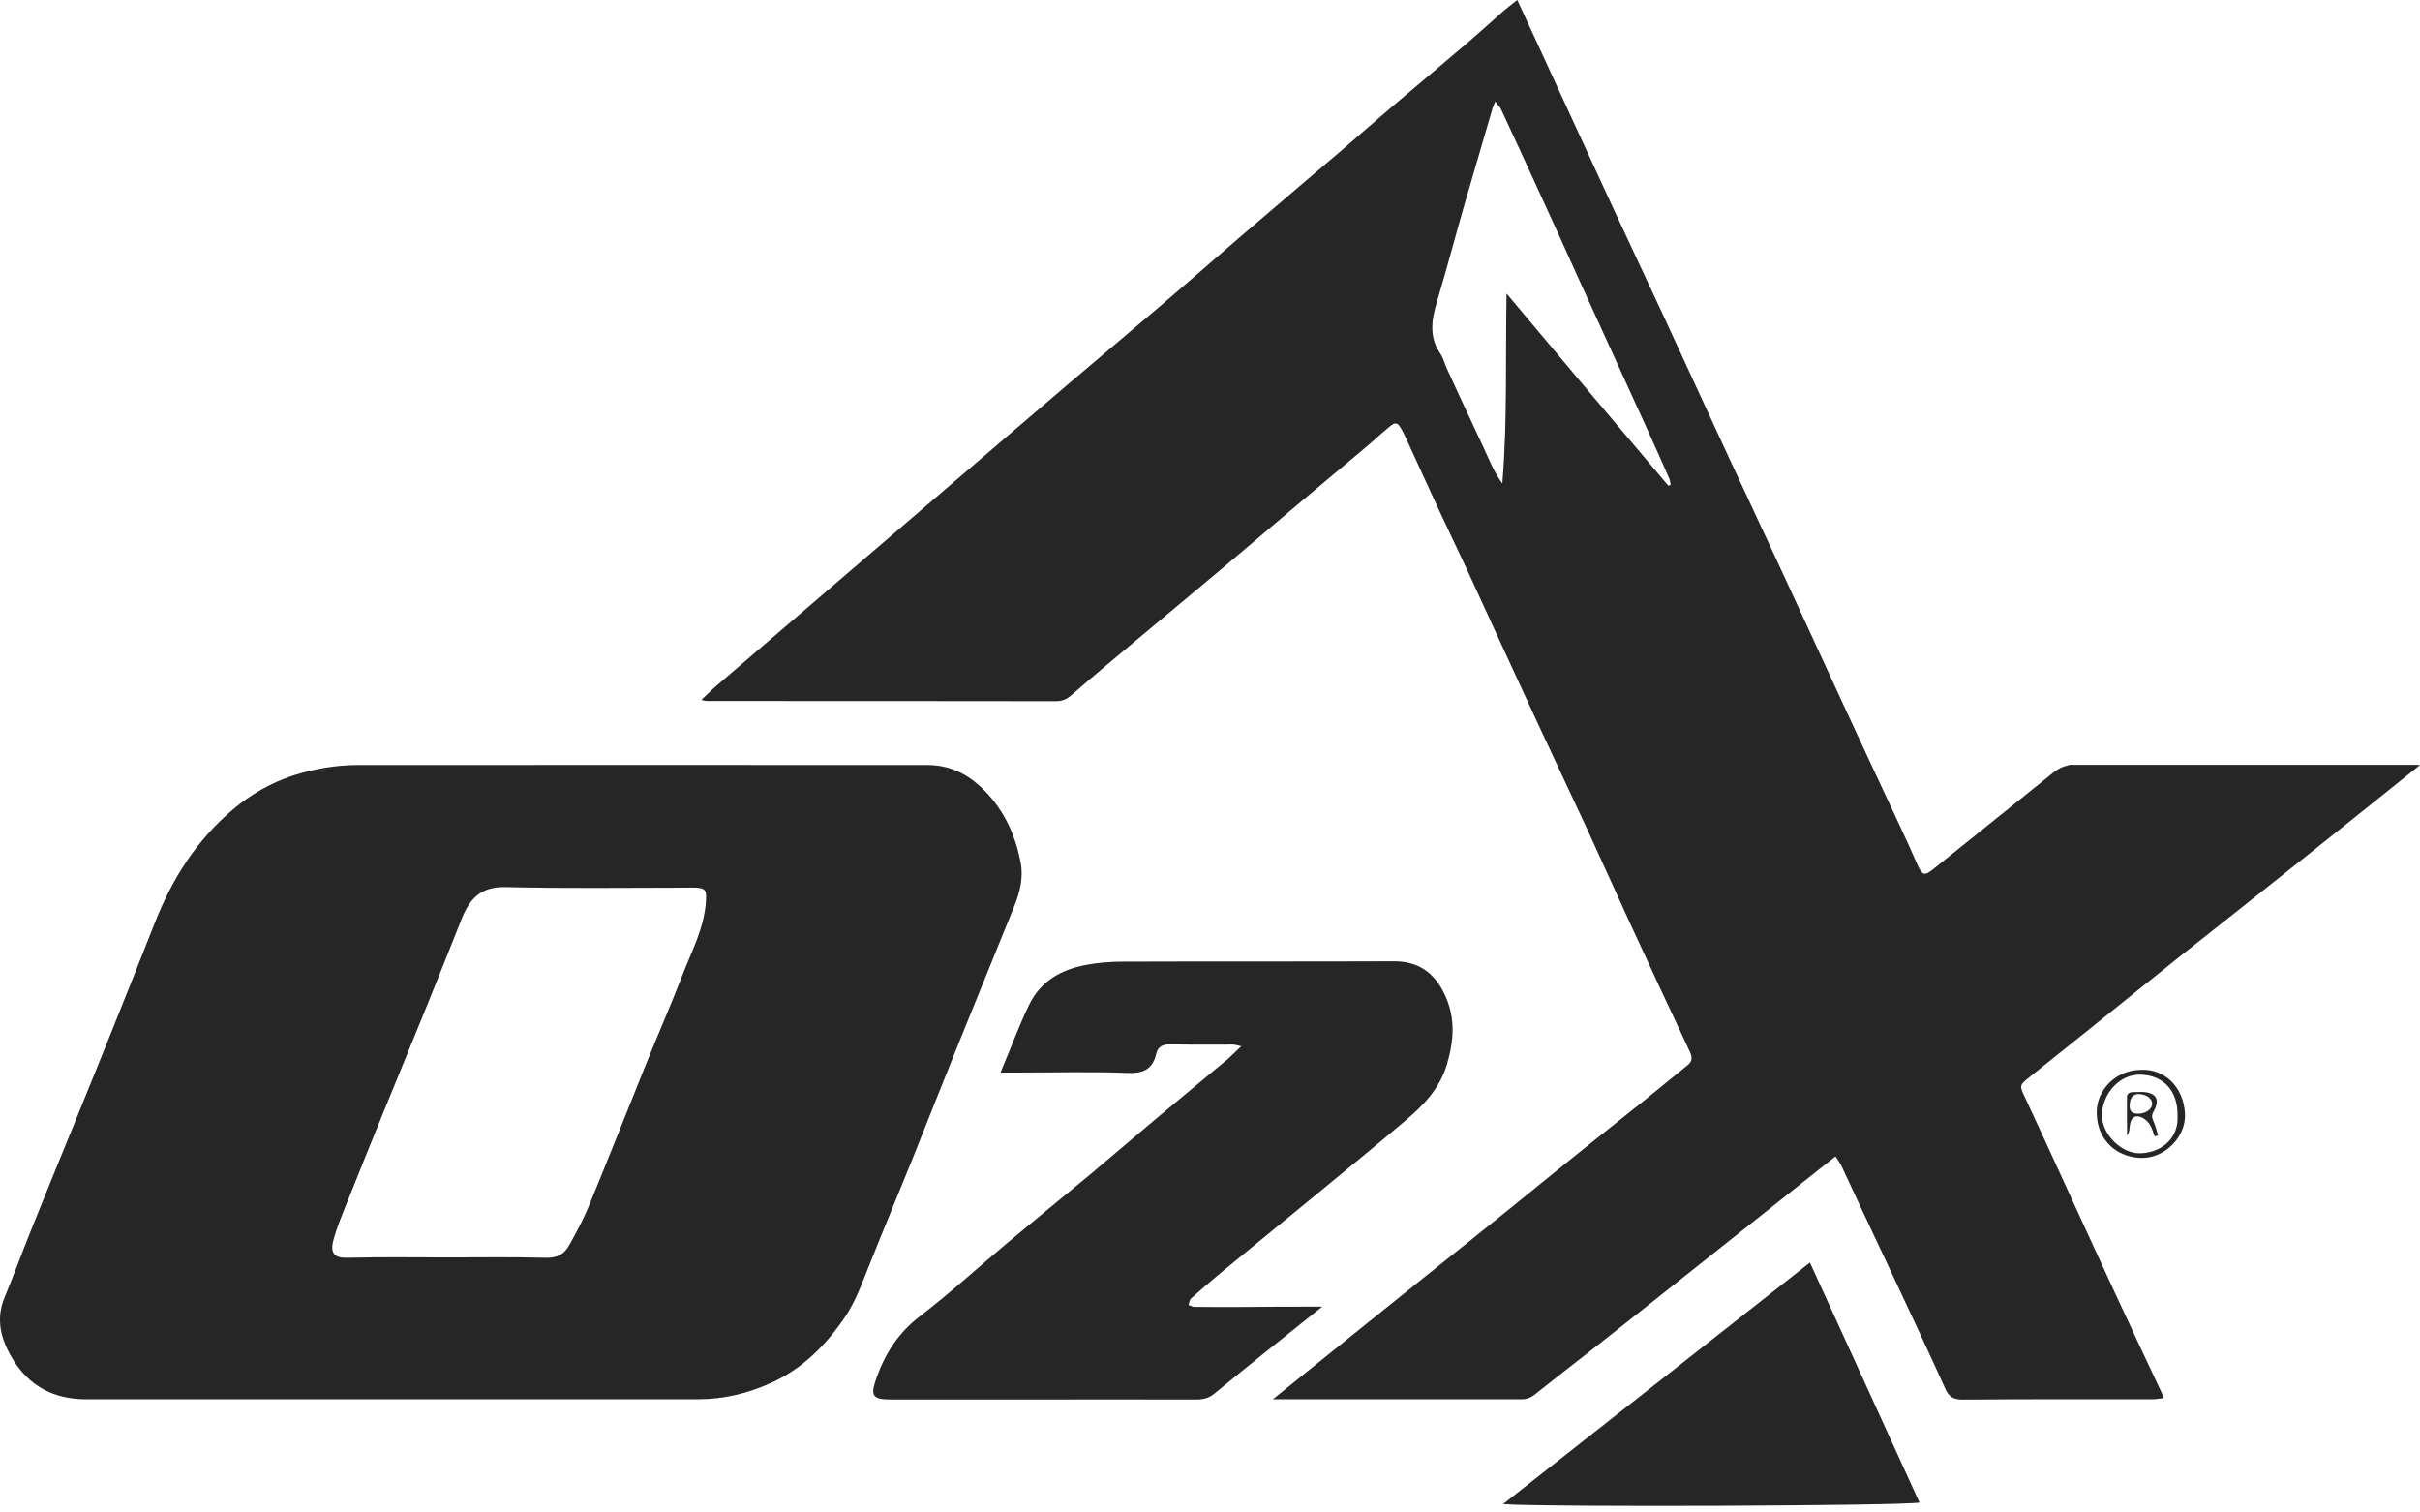 <svg width="80" height="50" viewBox="0 0 80 50" fill="none" xmlns="http://www.w3.org/2000/svg">
<g clip-path="url(#clip0_52_114)">
<path d="M79.999 25.291C79.233 25.905 78.527 26.471 77.821 27.037C76.981 27.713 76.135 28.382 75.289 29.058C74.206 29.922 73.117 30.78 72.028 31.644C71.066 32.411 70.105 33.19 69.143 33.962C68.462 34.51 67.781 35.052 67.099 35.599C66.746 35.879 66.751 35.885 66.953 36.305C67.378 37.218 67.798 38.131 68.218 39.05C68.76 40.23 69.302 41.417 69.849 42.598C70.366 43.717 70.89 44.831 71.413 45.944C71.45 46.018 71.48 46.097 71.529 46.218C71.395 46.231 71.285 46.255 71.176 46.255C69.076 46.255 66.983 46.249 64.884 46.267C64.579 46.267 64.427 46.176 64.305 45.902C63.813 44.813 63.307 43.73 62.796 42.64C62.34 41.666 61.877 40.687 61.421 39.713C61.238 39.324 61.062 38.934 60.879 38.551C60.831 38.447 60.758 38.356 60.678 38.228C60.143 38.654 59.632 39.05 59.127 39.458C57.265 40.936 55.403 42.421 53.534 43.9C52.609 44.636 51.672 45.354 50.747 46.091C50.601 46.206 50.461 46.261 50.285 46.255C47.571 46.255 44.857 46.255 42.082 46.255C42.982 45.531 43.84 44.837 44.698 44.143C45.526 43.48 46.354 42.811 47.181 42.147C48.118 41.399 49.056 40.65 49.987 39.896C50.656 39.36 51.313 38.812 51.983 38.277C52.768 37.644 53.559 37.017 54.35 36.384C54.831 36.001 55.305 35.599 55.786 35.216C55.95 35.082 55.95 34.954 55.865 34.772C55.196 33.348 54.533 31.924 53.875 30.494C53.388 29.435 52.914 28.37 52.427 27.317C51.873 26.125 51.307 24.932 50.753 23.733C49.999 22.102 49.25 20.471 48.502 18.84C48.197 18.189 47.887 17.538 47.583 16.887C47.206 16.078 46.84 15.268 46.469 14.459C46.427 14.368 46.378 14.276 46.329 14.185C46.202 13.96 46.129 13.942 45.94 14.1C45.636 14.349 45.349 14.623 45.045 14.873C44.236 15.554 43.414 16.236 42.605 16.923C41.869 17.544 41.145 18.165 40.408 18.785C39.422 19.613 38.437 20.435 37.451 21.256C36.769 21.828 36.081 22.4 35.412 22.984C35.26 23.118 35.108 23.179 34.907 23.179C31.055 23.173 27.209 23.173 23.357 23.173C23.327 23.173 23.29 23.161 23.187 23.137C23.369 22.966 23.515 22.814 23.674 22.68C24.897 21.627 26.12 20.581 27.337 19.534C28.791 18.287 30.252 17.033 31.706 15.786C32.893 14.769 34.073 13.753 35.26 12.743C36.331 11.83 37.408 10.929 38.473 10.017C39.307 9.305 40.128 8.58 40.962 7.862C42.082 6.901 43.201 5.951 44.321 4.996C44.893 4.503 45.459 4.004 46.031 3.517C46.865 2.805 47.705 2.106 48.538 1.394C48.928 1.059 49.311 0.712 49.694 0.371C49.834 0.249 49.98 0.14 50.157 0C50.437 0.609 50.705 1.181 50.966 1.753C51.733 3.414 52.494 5.081 53.267 6.749C53.821 7.947 54.386 9.14 54.94 10.333C55.688 11.952 56.431 13.564 57.179 15.183C57.739 16.394 58.312 17.605 58.871 18.816C59.614 20.416 60.344 22.017 61.086 23.617C61.652 24.847 62.23 26.07 62.803 27.299C62.997 27.719 63.192 28.139 63.374 28.559C63.545 28.948 63.611 28.973 63.922 28.723C65.164 27.725 66.405 26.727 67.646 25.729C67.781 25.619 67.908 25.504 68.054 25.419C68.164 25.352 68.297 25.321 68.425 25.285C68.474 25.273 68.529 25.285 68.577 25.285C72.308 25.285 76.038 25.285 79.768 25.285C79.805 25.279 79.859 25.285 79.999 25.291ZM55.153 16.059C55.177 16.047 55.208 16.035 55.232 16.023C55.214 15.95 55.208 15.871 55.177 15.804C54.928 15.244 54.678 14.678 54.423 14.118C53.699 12.53 52.975 10.941 52.25 9.353C51.764 8.276 51.277 7.199 50.784 6.128C50.4 5.288 50.011 4.448 49.621 3.609C49.585 3.53 49.512 3.463 49.427 3.353C49.384 3.469 49.354 3.53 49.336 3.59C49.031 4.637 48.721 5.69 48.417 6.737C48.106 7.82 47.82 8.909 47.498 9.986C47.321 10.576 47.236 11.142 47.613 11.69C47.717 11.842 47.759 12.037 47.839 12.207C48.24 13.078 48.642 13.948 49.05 14.812C49.226 15.189 49.372 15.579 49.664 15.986C49.84 13.856 49.761 11.8 49.804 9.706C51.605 11.854 53.376 13.96 55.153 16.059Z" fill="#303030"/>
<path d="M79.999 25.291C79.233 25.905 78.527 26.471 77.821 27.037C76.981 27.713 76.135 28.382 75.289 29.058C74.206 29.922 73.117 30.78 72.028 31.644C71.066 32.411 70.105 33.19 69.143 33.962C68.462 34.51 67.781 35.052 67.099 35.599C66.746 35.879 66.751 35.885 66.953 36.305C67.378 37.218 67.798 38.131 68.218 39.05C68.76 40.23 69.302 41.417 69.849 42.598C70.366 43.717 70.89 44.831 71.413 45.944C71.45 46.018 71.48 46.097 71.529 46.218C71.395 46.231 71.285 46.255 71.176 46.255C69.076 46.255 66.983 46.249 64.884 46.267C64.579 46.267 64.427 46.176 64.305 45.902C63.813 44.813 63.307 43.73 62.796 42.64C62.34 41.666 61.877 40.687 61.421 39.713C61.238 39.324 61.062 38.934 60.879 38.551C60.831 38.447 60.758 38.356 60.678 38.228C60.143 38.654 59.632 39.05 59.127 39.458C57.265 40.936 55.403 42.421 53.534 43.9C52.609 44.636 51.672 45.354 50.747 46.091C50.601 46.206 50.461 46.261 50.285 46.255C47.571 46.255 44.857 46.255 42.082 46.255C42.982 45.531 43.84 44.837 44.698 44.143C45.526 43.48 46.354 42.811 47.181 42.147C48.118 41.399 49.056 40.65 49.987 39.896C50.656 39.36 51.313 38.812 51.983 38.277C52.768 37.644 53.559 37.017 54.35 36.384C54.831 36.001 55.305 35.599 55.786 35.216C55.95 35.082 55.95 34.954 55.865 34.772C55.196 33.348 54.533 31.924 53.875 30.494C53.388 29.435 52.914 28.37 52.427 27.317C51.873 26.125 51.307 24.932 50.753 23.733C49.999 22.102 49.25 20.471 48.502 18.84C48.197 18.189 47.887 17.538 47.583 16.887C47.206 16.078 46.84 15.268 46.469 14.459C46.427 14.368 46.378 14.276 46.329 14.185C46.202 13.96 46.129 13.942 45.94 14.1C45.636 14.349 45.349 14.623 45.045 14.873C44.236 15.554 43.414 16.236 42.605 16.923C41.869 17.544 41.145 18.165 40.408 18.785C39.422 19.613 38.437 20.435 37.451 21.256C36.769 21.828 36.081 22.4 35.412 22.984C35.26 23.118 35.108 23.179 34.907 23.179C31.055 23.173 27.209 23.173 23.357 23.173C23.327 23.173 23.29 23.161 23.187 23.137C23.369 22.966 23.515 22.814 23.674 22.68C24.897 21.627 26.12 20.581 27.337 19.534C28.791 18.287 30.252 17.033 31.706 15.786C32.893 14.769 34.073 13.753 35.26 12.743C36.331 11.83 37.408 10.929 38.473 10.017C39.307 9.305 40.128 8.58 40.962 7.862C42.082 6.901 43.201 5.951 44.321 4.996C44.893 4.503 45.459 4.004 46.031 3.517C46.865 2.805 47.705 2.106 48.538 1.394C48.928 1.059 49.311 0.712 49.694 0.371C49.834 0.249 49.98 0.14 50.157 0C50.437 0.609 50.705 1.181 50.966 1.753C51.733 3.414 52.494 5.081 53.267 6.749C53.821 7.947 54.386 9.14 54.94 10.333C55.688 11.952 56.431 13.564 57.179 15.183C57.739 16.394 58.312 17.605 58.871 18.816C59.614 20.416 60.344 22.017 61.086 23.617C61.652 24.847 62.23 26.07 62.803 27.299C62.997 27.719 63.192 28.139 63.374 28.559C63.545 28.948 63.611 28.973 63.922 28.723C65.164 27.725 66.405 26.727 67.646 25.729C67.781 25.619 67.908 25.504 68.054 25.419C68.164 25.352 68.297 25.321 68.425 25.285C68.474 25.273 68.529 25.285 68.577 25.285C72.308 25.285 76.038 25.285 79.768 25.285C79.805 25.279 79.859 25.285 79.999 25.291ZM55.153 16.059C55.177 16.047 55.208 16.035 55.232 16.023C55.214 15.95 55.208 15.871 55.177 15.804C54.928 15.244 54.678 14.678 54.423 14.118C53.699 12.53 52.975 10.941 52.25 9.353C51.764 8.276 51.277 7.199 50.784 6.128C50.4 5.288 50.011 4.448 49.621 3.609C49.585 3.53 49.512 3.463 49.427 3.353C49.384 3.469 49.354 3.53 49.336 3.59C49.031 4.637 48.721 5.69 48.417 6.737C48.106 7.82 47.82 8.909 47.498 9.986C47.321 10.576 47.236 11.142 47.613 11.69C47.717 11.842 47.759 12.037 47.839 12.207C48.24 13.078 48.642 13.948 49.05 14.812C49.226 15.189 49.372 15.579 49.664 15.986C49.84 13.856 49.761 11.8 49.804 9.706C51.605 11.854 53.376 13.96 55.153 16.059Z" fill="black" fill-opacity="0.2"/>
<path d="M12.988 46.255C9.598 46.255 6.215 46.255 2.825 46.255C1.785 46.255 0.963 45.823 0.422 44.928C0.038 44.295 -0.156 43.626 0.154 42.884C0.452 42.172 0.714 41.447 1 40.736C1.48 39.543 1.961 38.356 2.448 37.169C2.868 36.141 3.282 35.113 3.696 34.084C4.17 32.891 4.651 31.705 5.12 30.506C5.685 29.064 6.489 27.792 7.675 26.782C8.272 26.27 8.941 25.887 9.671 25.644C10.371 25.419 11.101 25.291 11.838 25.291C18.112 25.285 24.386 25.291 30.66 25.291C31.323 25.291 31.889 25.534 32.382 25.978C33.137 26.666 33.55 27.53 33.739 28.51C33.836 29.015 33.715 29.496 33.526 29.964C32.905 31.486 32.291 33.001 31.676 34.522C31.165 35.788 30.66 37.066 30.155 38.332C29.68 39.506 29.193 40.675 28.725 41.849C28.487 42.439 28.28 43.036 27.915 43.565C27.282 44.49 26.51 45.257 25.481 45.719C24.727 46.06 23.929 46.255 23.096 46.255C19.724 46.255 16.359 46.255 12.988 46.255ZM14.783 41.569C15.866 41.569 16.95 41.551 18.033 41.581C18.392 41.593 18.641 41.478 18.805 41.186C19.037 40.772 19.268 40.346 19.451 39.908C20.096 38.344 20.716 36.768 21.349 35.198C21.745 34.212 22.171 33.244 22.554 32.252C22.864 31.443 23.29 30.67 23.339 29.77C23.357 29.441 23.327 29.362 23.017 29.344C22.895 29.338 22.773 29.344 22.658 29.344C20.68 29.344 18.702 29.374 16.73 29.325C16.055 29.307 15.659 29.563 15.38 30.11C15.306 30.244 15.258 30.39 15.197 30.536C14.862 31.376 14.527 32.222 14.187 33.062C13.675 34.328 13.152 35.593 12.635 36.865C12.252 37.815 11.862 38.764 11.485 39.719C11.314 40.145 11.132 40.577 11.016 41.015C10.901 41.46 11.095 41.593 11.485 41.581C12.58 41.551 13.682 41.569 14.783 41.569Z" fill="#303030"/>
<path d="M12.988 46.255C9.598 46.255 6.215 46.255 2.825 46.255C1.785 46.255 0.963 45.823 0.422 44.928C0.038 44.295 -0.156 43.626 0.154 42.884C0.452 42.172 0.714 41.447 1 40.736C1.48 39.543 1.961 38.356 2.448 37.169C2.868 36.141 3.282 35.113 3.696 34.084C4.17 32.891 4.651 31.705 5.12 30.506C5.685 29.064 6.489 27.792 7.675 26.782C8.272 26.27 8.941 25.887 9.671 25.644C10.371 25.419 11.101 25.291 11.838 25.291C18.112 25.285 24.386 25.291 30.66 25.291C31.323 25.291 31.889 25.534 32.382 25.978C33.137 26.666 33.55 27.53 33.739 28.51C33.836 29.015 33.715 29.496 33.526 29.964C32.905 31.486 32.291 33.001 31.676 34.522C31.165 35.788 30.66 37.066 30.155 38.332C29.68 39.506 29.193 40.675 28.725 41.849C28.487 42.439 28.28 43.036 27.915 43.565C27.282 44.49 26.51 45.257 25.481 45.719C24.727 46.06 23.929 46.255 23.096 46.255C19.724 46.255 16.359 46.255 12.988 46.255ZM14.783 41.569C15.866 41.569 16.95 41.551 18.033 41.581C18.392 41.593 18.641 41.478 18.805 41.186C19.037 40.772 19.268 40.346 19.451 39.908C20.096 38.344 20.716 36.768 21.349 35.198C21.745 34.212 22.171 33.244 22.554 32.252C22.864 31.443 23.29 30.67 23.339 29.77C23.357 29.441 23.327 29.362 23.017 29.344C22.895 29.338 22.773 29.344 22.658 29.344C20.68 29.344 18.702 29.374 16.73 29.325C16.055 29.307 15.659 29.563 15.38 30.11C15.306 30.244 15.258 30.39 15.197 30.536C14.862 31.376 14.527 32.222 14.187 33.062C13.675 34.328 13.152 35.593 12.635 36.865C12.252 37.815 11.862 38.764 11.485 39.719C11.314 40.145 11.132 40.577 11.016 41.015C10.901 41.46 11.095 41.593 11.485 41.581C12.58 41.551 13.682 41.569 14.783 41.569Z" fill="black" fill-opacity="0.2"/>
<path d="M43.707 43.196C42.466 44.188 41.303 45.113 40.153 46.063C39.959 46.221 39.776 46.264 39.545 46.264C37.634 46.257 35.729 46.264 33.818 46.264C32.376 46.264 30.928 46.264 29.486 46.264C28.834 46.264 28.761 46.154 28.98 45.539C29.267 44.736 29.705 44.054 30.404 43.519C31.396 42.758 32.321 41.912 33.277 41.109C34.196 40.342 35.127 39.582 36.052 38.815C36.8 38.188 37.543 37.549 38.291 36.922C39.052 36.283 39.819 35.651 40.579 35.018C40.719 34.896 40.847 34.762 41.036 34.586C40.896 34.555 40.823 34.531 40.75 34.531C40.062 34.531 39.374 34.537 38.687 34.525C38.443 34.519 38.273 34.598 38.224 34.829C38.096 35.383 37.756 35.492 37.22 35.468C36.033 35.419 34.847 35.456 33.66 35.456C33.49 35.456 33.319 35.456 33.076 35.456C33.405 34.677 33.678 33.928 34.025 33.21C34.396 32.444 35.078 32.054 35.887 31.902C36.289 31.823 36.703 31.792 37.111 31.792C40.105 31.78 43.092 31.792 46.086 31.78C46.884 31.78 47.407 32.151 47.742 32.845C48.119 33.618 48.07 34.373 47.833 35.182C47.59 35.997 47.054 36.539 46.452 37.05C45.484 37.872 44.504 38.669 43.525 39.478C42.466 40.349 41.401 41.213 40.348 42.083C40.019 42.357 39.691 42.637 39.374 42.923C39.319 42.971 39.313 43.069 39.289 43.142C39.35 43.16 39.417 43.203 39.478 43.203C39.94 43.209 40.403 43.209 40.871 43.209C41.772 43.196 42.679 43.196 43.707 43.196Z" fill="#303030"/>
<path d="M43.707 43.196C42.466 44.188 41.303 45.113 40.153 46.063C39.959 46.221 39.776 46.264 39.545 46.264C37.634 46.257 35.729 46.264 33.818 46.264C32.376 46.264 30.928 46.264 29.486 46.264C28.834 46.264 28.761 46.154 28.98 45.539C29.267 44.736 29.705 44.054 30.404 43.519C31.396 42.758 32.321 41.912 33.277 41.109C34.196 40.342 35.127 39.582 36.052 38.815C36.8 38.188 37.543 37.549 38.291 36.922C39.052 36.283 39.819 35.651 40.579 35.018C40.719 34.896 40.847 34.762 41.036 34.586C40.896 34.555 40.823 34.531 40.75 34.531C40.062 34.531 39.374 34.537 38.687 34.525C38.443 34.519 38.273 34.598 38.224 34.829C38.096 35.383 37.756 35.492 37.22 35.468C36.033 35.419 34.847 35.456 33.66 35.456C33.49 35.456 33.319 35.456 33.076 35.456C33.405 34.677 33.678 33.928 34.025 33.21C34.396 32.444 35.078 32.054 35.887 31.902C36.289 31.823 36.703 31.792 37.111 31.792C40.105 31.78 43.092 31.792 46.086 31.78C46.884 31.78 47.407 32.151 47.742 32.845C48.119 33.618 48.07 34.373 47.833 35.182C47.59 35.997 47.054 36.539 46.452 37.05C45.484 37.872 44.504 38.669 43.525 39.478C42.466 40.349 41.401 41.213 40.348 42.083C40.019 42.357 39.691 42.637 39.374 42.923C39.319 42.971 39.313 43.069 39.289 43.142C39.35 43.16 39.417 43.203 39.478 43.203C39.94 43.209 40.403 43.209 40.871 43.209C41.772 43.196 42.679 43.196 43.707 43.196Z" fill="black" fill-opacity="0.2"/>
<path d="M49.688 49.723C53.077 47.058 56.436 44.411 59.832 41.739C61.055 44.417 62.254 47.04 63.453 49.669C63.069 49.778 51.191 49.827 49.688 49.723Z" fill="#303030"/>
<path d="M49.688 49.723C53.077 47.058 56.436 44.411 59.832 41.739C61.055 44.417 62.254 47.04 63.453 49.669C63.069 49.778 51.191 49.827 49.688 49.723Z" fill="black" fill-opacity="0.2"/>
<path d="M70.757 35.369C71.524 35.32 72.175 35.898 72.23 36.811C72.272 37.572 71.566 38.308 70.763 38.278C69.96 38.248 69.345 37.688 69.315 36.836C69.278 36.038 69.954 35.375 70.757 35.369ZM71.986 36.872C71.992 36.069 71.542 35.576 70.824 35.527C70.063 35.472 69.497 36.172 69.485 36.854C69.473 37.499 70.148 38.168 70.787 38.126C71.554 38.077 72.029 37.554 71.986 36.872Z" fill="#303030"/>
<path d="M70.757 35.369C71.524 35.32 72.175 35.898 72.23 36.811C72.272 37.572 71.566 38.308 70.763 38.278C69.96 38.248 69.345 37.688 69.315 36.836C69.278 36.038 69.954 35.375 70.757 35.369ZM71.986 36.872C71.992 36.069 71.542 35.576 70.824 35.527C70.063 35.472 69.497 36.172 69.485 36.854C69.473 37.499 70.148 38.168 70.787 38.126C71.554 38.077 72.029 37.554 71.986 36.872Z" fill="black" fill-opacity="0.2"/>
<path d="M71.225 37.564C71.177 37.443 71.152 37.315 71.085 37.205C71.031 37.108 70.945 37.017 70.848 36.962C70.611 36.834 70.453 36.913 70.41 37.181C70.392 37.297 70.404 37.412 70.318 37.54C70.318 37.339 70.313 37.138 70.313 36.944C70.313 36.724 70.313 36.499 70.313 36.28C70.313 36.146 70.398 36.11 70.507 36.104C70.611 36.104 70.714 36.098 70.812 36.098C71.28 36.116 71.42 36.347 71.189 36.749C71.116 36.877 71.14 36.956 71.189 37.071C71.256 37.217 71.292 37.382 71.341 37.534C71.304 37.54 71.268 37.552 71.225 37.564ZM70.404 36.487C70.385 36.706 70.446 36.797 70.623 36.816C70.885 36.84 71.128 36.694 71.146 36.511C71.158 36.341 71.006 36.201 70.769 36.171C70.55 36.14 70.422 36.25 70.404 36.487Z" fill="#303030"/>
<path d="M71.225 37.564C71.177 37.443 71.152 37.315 71.085 37.205C71.031 37.108 70.945 37.017 70.848 36.962C70.611 36.834 70.453 36.913 70.41 37.181C70.392 37.297 70.404 37.412 70.318 37.54C70.318 37.339 70.313 37.138 70.313 36.944C70.313 36.724 70.313 36.499 70.313 36.28C70.313 36.146 70.398 36.11 70.507 36.104C70.611 36.104 70.714 36.098 70.812 36.098C71.28 36.116 71.42 36.347 71.189 36.749C71.116 36.877 71.14 36.956 71.189 37.071C71.256 37.217 71.292 37.382 71.341 37.534C71.304 37.54 71.268 37.552 71.225 37.564ZM70.404 36.487C70.385 36.706 70.446 36.797 70.623 36.816C70.885 36.84 71.128 36.694 71.146 36.511C71.158 36.341 71.006 36.201 70.769 36.171C70.55 36.14 70.422 36.25 70.404 36.487Z" fill="black" fill-opacity="0.2"/>
</g>
<defs>
<clipPath id="clip0_52_114">
<rect width="80" height="50" fill="white"/>
</clipPath>
</defs>
</svg>
